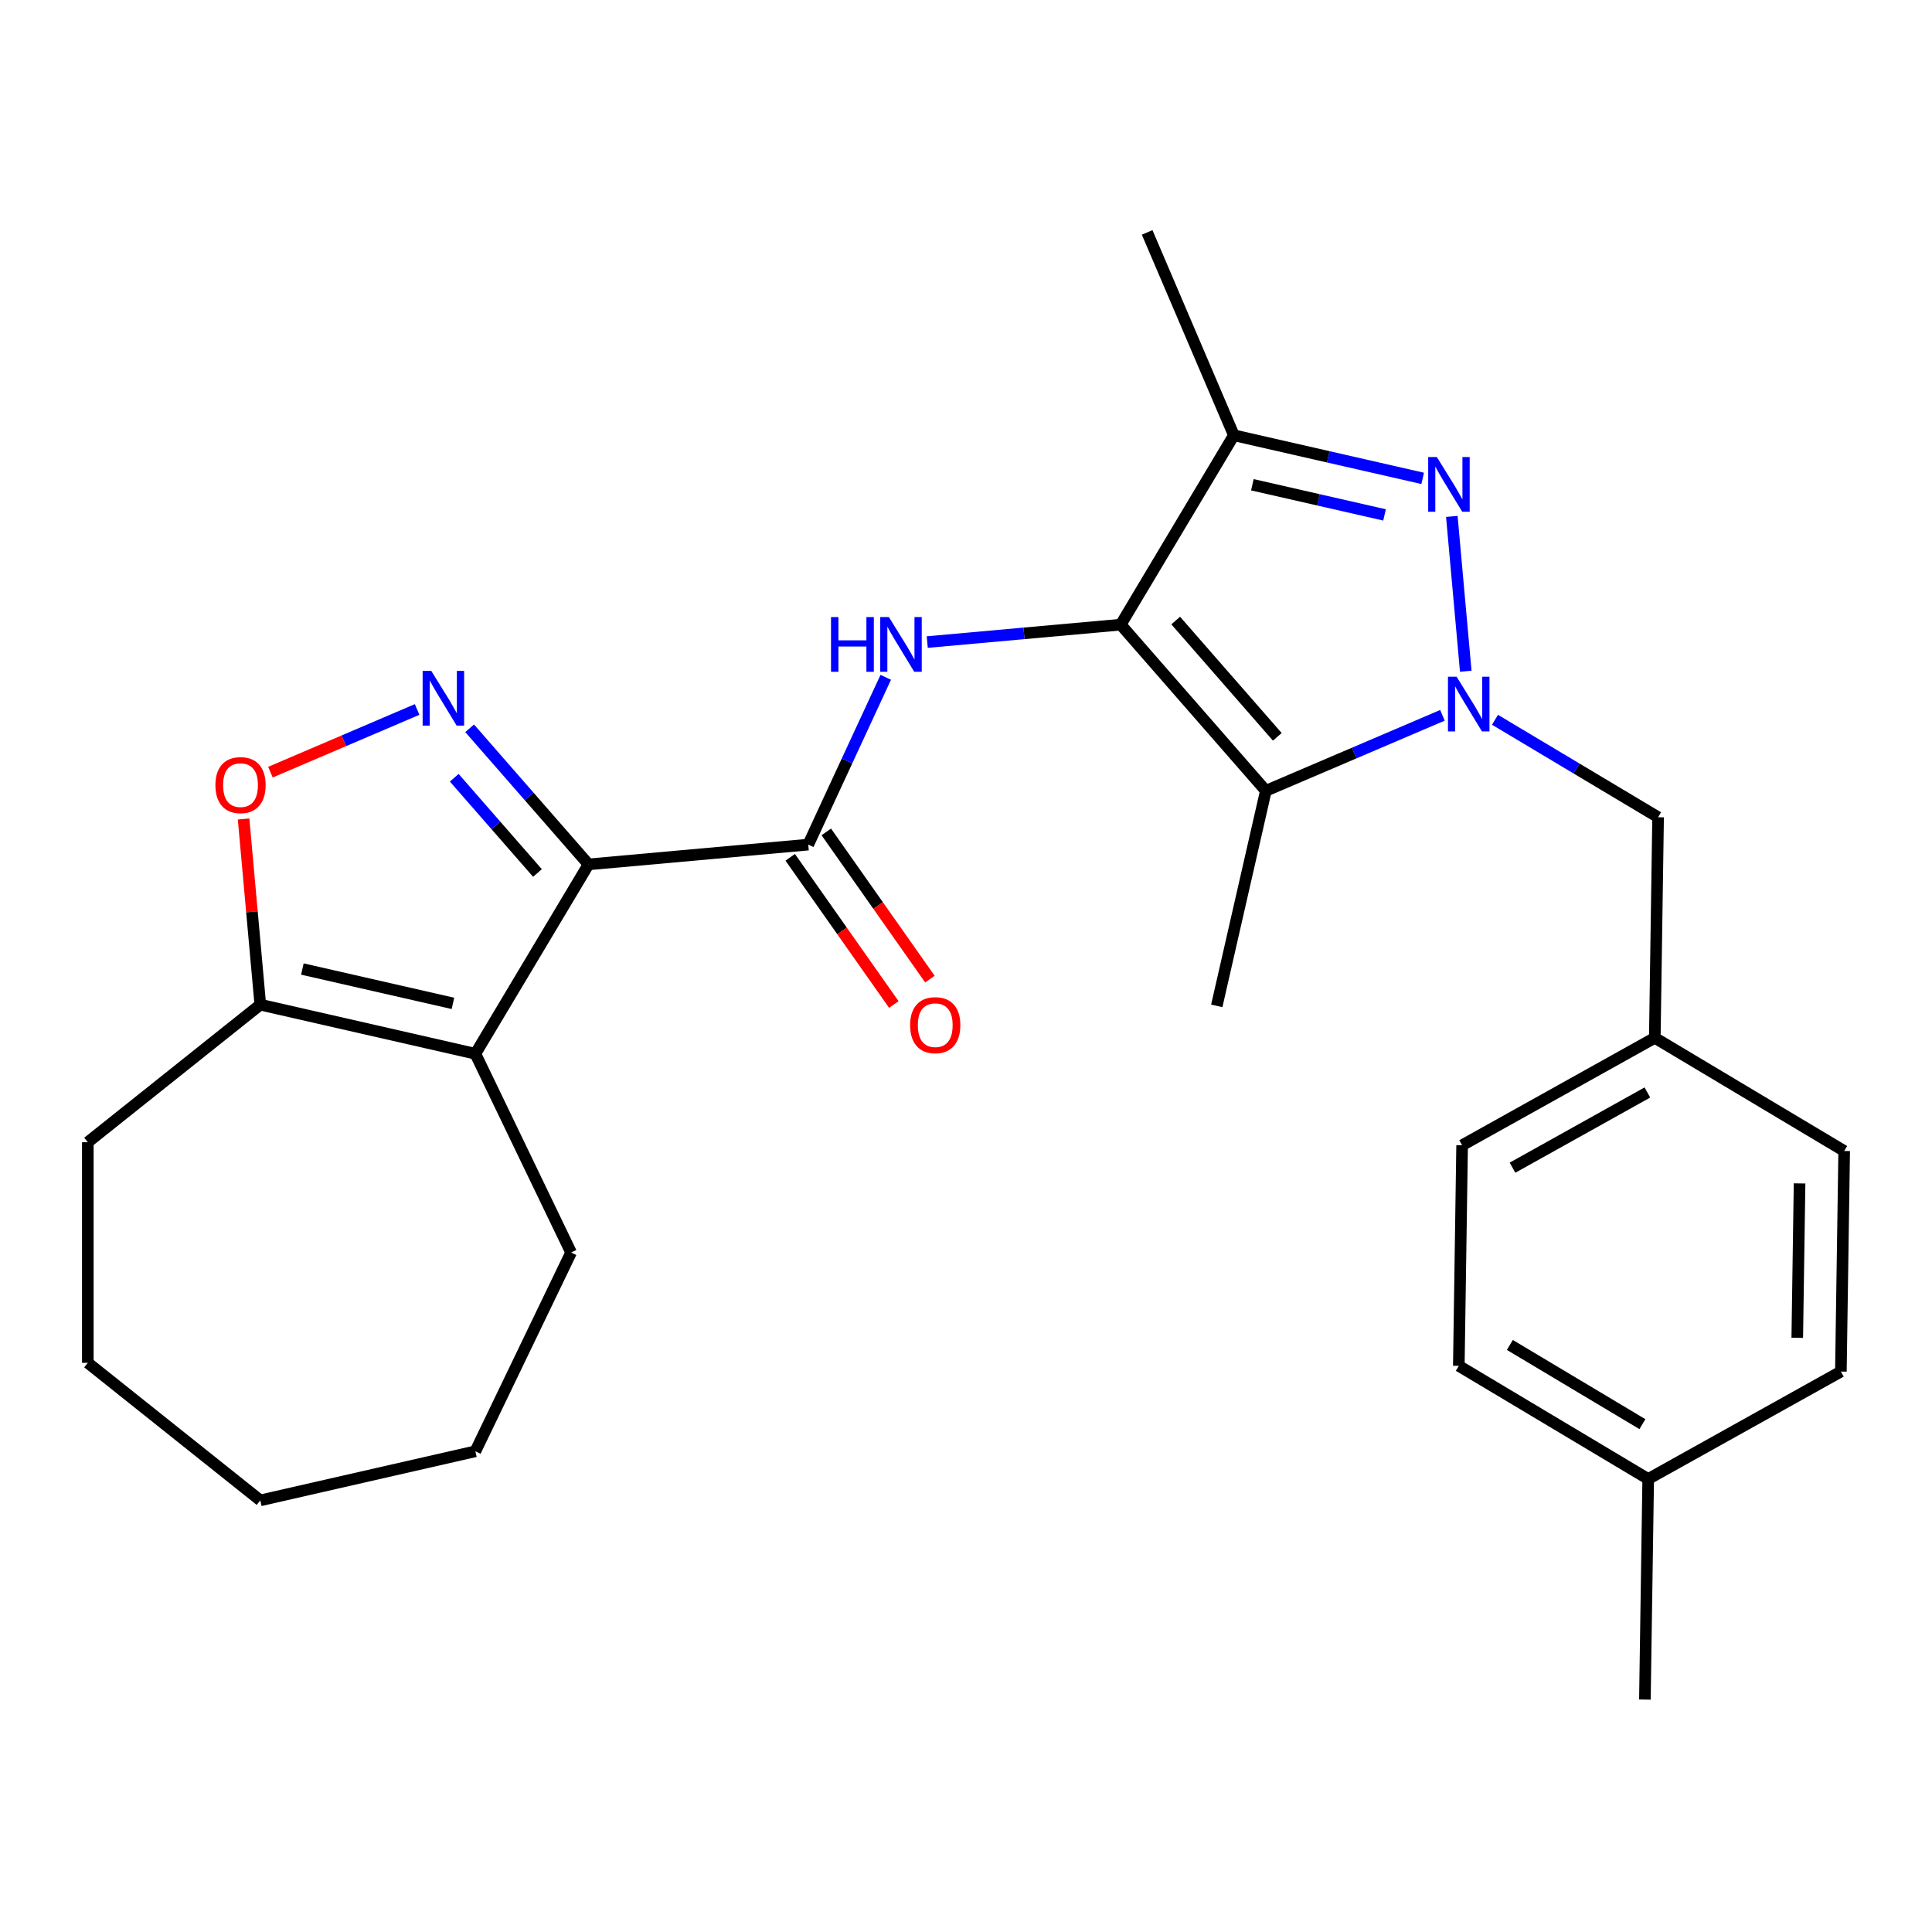 <?xml version='1.0' encoding='iso-8859-1'?>
<svg version='1.1' baseProfile='full'
              xmlns='http://www.w3.org/2000/svg'
                      xmlns:rdkit='http://www.rdkit.org/xml'
                      xmlns:xlink='http://www.w3.org/1999/xlink'
                  xml:space='preserve'
width='1000px' height='1000px' viewBox='0 0 1000 1000'>
<!-- END OF HEADER -->
<rect style='opacity:1.0;fill:#FFFFFF;stroke:none' width='1000' height='1000' x='0' y='0'> </rect>
<path class='bond-3' d='M 580.078,323.322 L 655.206,409.313' style='fill:none;fill-rule:evenodd;stroke:#000000;stroke-width:6px;stroke-linecap:butt;stroke-linejoin:miter;stroke-opacity:1' />
<path class='bond-3' d='M 608.545,321.195 L 661.135,381.389' style='fill:none;fill-rule:evenodd;stroke:#000000;stroke-width:6px;stroke-linecap:butt;stroke-linejoin:miter;stroke-opacity:1' />
<path class='bond-6' d='M 580.078,323.322 L 638.644,225.297' style='fill:none;fill-rule:evenodd;stroke:#000000;stroke-width:6px;stroke-linecap:butt;stroke-linejoin:miter;stroke-opacity:1' />
<path class='bond-8' d='M 580.078,323.322 L 530.011,327.828' style='fill:none;fill-rule:evenodd;stroke:#000000;stroke-width:6px;stroke-linecap:butt;stroke-linejoin:miter;stroke-opacity:1' />
<path class='bond-8' d='M 530.011,327.828 L 479.944,332.334' style='fill:none;fill-rule:evenodd;stroke:#0000FF;stroke-width:6px;stroke-linecap:butt;stroke-linejoin:miter;stroke-opacity:1' />
<path class='bond-0' d='M 304.622,447.402 L 418.35,437.167' style='fill:none;fill-rule:evenodd;stroke:#000000;stroke-width:6px;stroke-linecap:butt;stroke-linejoin:miter;stroke-opacity:1' />
<path class='bond-4' d='M 304.622,447.402 L 273.855,412.187' style='fill:none;fill-rule:evenodd;stroke:#000000;stroke-width:6px;stroke-linecap:butt;stroke-linejoin:miter;stroke-opacity:1' />
<path class='bond-4' d='M 273.855,412.187 L 243.088,376.971' style='fill:none;fill-rule:evenodd;stroke:#0000FF;stroke-width:6px;stroke-linecap:butt;stroke-linejoin:miter;stroke-opacity:1' />
<path class='bond-4' d='M 278.193,451.863 L 256.657,427.213' style='fill:none;fill-rule:evenodd;stroke:#000000;stroke-width:6px;stroke-linecap:butt;stroke-linejoin:miter;stroke-opacity:1' />
<path class='bond-4' d='M 256.657,427.213 L 235.12,402.562' style='fill:none;fill-rule:evenodd;stroke:#0000FF;stroke-width:6px;stroke-linecap:butt;stroke-linejoin:miter;stroke-opacity:1' />
<path class='bond-5' d='M 304.622,447.402 L 246.055,545.427' style='fill:none;fill-rule:evenodd;stroke:#000000;stroke-width:6px;stroke-linecap:butt;stroke-linejoin:miter;stroke-opacity:1' />
<path class='bond-1' d='M 746.61,370.245 L 700.908,389.779' style='fill:none;fill-rule:evenodd;stroke:#0000FF;stroke-width:6px;stroke-linecap:butt;stroke-linejoin:miter;stroke-opacity:1' />
<path class='bond-1' d='M 700.908,389.779 L 655.206,409.313' style='fill:none;fill-rule:evenodd;stroke:#000000;stroke-width:6px;stroke-linecap:butt;stroke-linejoin:miter;stroke-opacity:1' />
<path class='bond-11' d='M 773.8,372.557 L 816.014,397.779' style='fill:none;fill-rule:evenodd;stroke:#0000FF;stroke-width:6px;stroke-linecap:butt;stroke-linejoin:miter;stroke-opacity:1' />
<path class='bond-11' d='M 816.014,397.779 L 858.229,423.001' style='fill:none;fill-rule:evenodd;stroke:#000000;stroke-width:6px;stroke-linecap:butt;stroke-linejoin:miter;stroke-opacity:1' />
<path class='bond-27' d='M 758.674,347.42 L 751.462,267.294' style='fill:none;fill-rule:evenodd;stroke:#0000FF;stroke-width:6px;stroke-linecap:butt;stroke-linejoin:miter;stroke-opacity:1' />
<path class='bond-2' d='M 736.375,247.604 L 687.509,236.451' style='fill:none;fill-rule:evenodd;stroke:#0000FF;stroke-width:6px;stroke-linecap:butt;stroke-linejoin:miter;stroke-opacity:1' />
<path class='bond-2' d='M 687.509,236.451 L 638.644,225.297' style='fill:none;fill-rule:evenodd;stroke:#000000;stroke-width:6px;stroke-linecap:butt;stroke-linejoin:miter;stroke-opacity:1' />
<path class='bond-2' d='M 716.633,266.523 L 682.428,258.716' style='fill:none;fill-rule:evenodd;stroke:#0000FF;stroke-width:6px;stroke-linecap:butt;stroke-linejoin:miter;stroke-opacity:1' />
<path class='bond-2' d='M 682.428,258.716 L 648.222,250.908' style='fill:none;fill-rule:evenodd;stroke:#000000;stroke-width:6px;stroke-linecap:butt;stroke-linejoin:miter;stroke-opacity:1' />
<path class='bond-14' d='M 655.206,409.313 L 629.797,520.638' style='fill:none;fill-rule:evenodd;stroke:#000000;stroke-width:6px;stroke-linecap:butt;stroke-linejoin:miter;stroke-opacity:1' />
<path class='bond-9' d='M 215.899,367.222 L 177.939,383.446' style='fill:none;fill-rule:evenodd;stroke:#0000FF;stroke-width:6px;stroke-linecap:butt;stroke-linejoin:miter;stroke-opacity:1' />
<path class='bond-9' d='M 177.939,383.446 L 139.98,399.671' style='fill:none;fill-rule:evenodd;stroke:#FF0000;stroke-width:6px;stroke-linecap:butt;stroke-linejoin:miter;stroke-opacity:1' />
<path class='bond-10' d='M 246.055,545.427 L 134.73,520.018' style='fill:none;fill-rule:evenodd;stroke:#000000;stroke-width:6px;stroke-linecap:butt;stroke-linejoin:miter;stroke-opacity:1' />
<path class='bond-10' d='M 234.438,519.35 L 156.511,501.564' style='fill:none;fill-rule:evenodd;stroke:#000000;stroke-width:6px;stroke-linecap:butt;stroke-linejoin:miter;stroke-opacity:1' />
<path class='bond-15' d='M 246.055,545.427 L 295.599,648.306' style='fill:none;fill-rule:evenodd;stroke:#000000;stroke-width:6px;stroke-linecap:butt;stroke-linejoin:miter;stroke-opacity:1' />
<path class='bond-16' d='M 638.644,225.297 L 593.766,120.299' style='fill:none;fill-rule:evenodd;stroke:#000000;stroke-width:6px;stroke-linecap:butt;stroke-linejoin:miter;stroke-opacity:1' />
<path class='bond-7' d='M 418.35,437.167 L 438.408,393.869' style='fill:none;fill-rule:evenodd;stroke:#000000;stroke-width:6px;stroke-linecap:butt;stroke-linejoin:miter;stroke-opacity:1' />
<path class='bond-7' d='M 438.408,393.869 L 458.467,350.572' style='fill:none;fill-rule:evenodd;stroke:#0000FF;stroke-width:6px;stroke-linecap:butt;stroke-linejoin:miter;stroke-opacity:1' />
<path class='bond-12' d='M 409.013,443.74 L 435.832,481.839' style='fill:none;fill-rule:evenodd;stroke:#000000;stroke-width:6px;stroke-linecap:butt;stroke-linejoin:miter;stroke-opacity:1' />
<path class='bond-12' d='M 435.832,481.839 L 462.651,519.938' style='fill:none;fill-rule:evenodd;stroke:#FF0000;stroke-width:6px;stroke-linecap:butt;stroke-linejoin:miter;stroke-opacity:1' />
<path class='bond-12' d='M 427.687,430.594 L 454.507,468.693' style='fill:none;fill-rule:evenodd;stroke:#000000;stroke-width:6px;stroke-linecap:butt;stroke-linejoin:miter;stroke-opacity:1' />
<path class='bond-12' d='M 454.507,468.693 L 481.326,506.793' style='fill:none;fill-rule:evenodd;stroke:#FF0000;stroke-width:6px;stroke-linecap:butt;stroke-linejoin:miter;stroke-opacity:1' />
<path class='bond-28' d='M 126.08,423.904 L 130.405,471.961' style='fill:none;fill-rule:evenodd;stroke:#FF0000;stroke-width:6px;stroke-linecap:butt;stroke-linejoin:miter;stroke-opacity:1' />
<path class='bond-28' d='M 130.405,471.961 L 134.73,520.018' style='fill:none;fill-rule:evenodd;stroke:#000000;stroke-width:6px;stroke-linecap:butt;stroke-linejoin:miter;stroke-opacity:1' />
<path class='bond-22' d='M 134.73,520.018 L 45.455,591.213' style='fill:none;fill-rule:evenodd;stroke:#000000;stroke-width:6px;stroke-linecap:butt;stroke-linejoin:miter;stroke-opacity:1' />
<path class='bond-13' d='M 858.229,423.001 L 856.521,537.176' style='fill:none;fill-rule:evenodd;stroke:#000000;stroke-width:6px;stroke-linecap:butt;stroke-linejoin:miter;stroke-opacity:1' />
<path class='bond-18' d='M 856.521,537.176 L 954.545,595.743' style='fill:none;fill-rule:evenodd;stroke:#000000;stroke-width:6px;stroke-linecap:butt;stroke-linejoin:miter;stroke-opacity:1' />
<path class='bond-19' d='M 856.521,537.176 L 756.789,592.785' style='fill:none;fill-rule:evenodd;stroke:#000000;stroke-width:6px;stroke-linecap:butt;stroke-linejoin:miter;stroke-opacity:1' />
<path class='bond-19' d='M 852.683,565.464 L 782.87,604.39' style='fill:none;fill-rule:evenodd;stroke:#000000;stroke-width:6px;stroke-linecap:butt;stroke-linejoin:miter;stroke-opacity:1' />
<path class='bond-24' d='M 295.599,648.306 L 246.055,751.186' style='fill:none;fill-rule:evenodd;stroke:#000000;stroke-width:6px;stroke-linecap:butt;stroke-linejoin:miter;stroke-opacity:1' />
<path class='bond-17' d='M 853.105,765.526 L 755.08,706.96' style='fill:none;fill-rule:evenodd;stroke:#000000;stroke-width:6px;stroke-linecap:butt;stroke-linejoin:miter;stroke-opacity:1' />
<path class='bond-17' d='M 850.114,737.137 L 781.497,696.14' style='fill:none;fill-rule:evenodd;stroke:#000000;stroke-width:6px;stroke-linecap:butt;stroke-linejoin:miter;stroke-opacity:1' />
<path class='bond-23' d='M 853.105,765.526 L 851.397,879.701' style='fill:none;fill-rule:evenodd;stroke:#000000;stroke-width:6px;stroke-linecap:butt;stroke-linejoin:miter;stroke-opacity:1' />
<path class='bond-29' d='M 853.105,765.526 L 952.837,709.918' style='fill:none;fill-rule:evenodd;stroke:#000000;stroke-width:6px;stroke-linecap:butt;stroke-linejoin:miter;stroke-opacity:1' />
<path class='bond-21' d='M 954.545,595.743 L 952.837,709.918' style='fill:none;fill-rule:evenodd;stroke:#000000;stroke-width:6px;stroke-linecap:butt;stroke-linejoin:miter;stroke-opacity:1' />
<path class='bond-21' d='M 931.454,612.528 L 930.259,692.45' style='fill:none;fill-rule:evenodd;stroke:#000000;stroke-width:6px;stroke-linecap:butt;stroke-linejoin:miter;stroke-opacity:1' />
<path class='bond-20' d='M 756.789,592.785 L 755.08,706.96' style='fill:none;fill-rule:evenodd;stroke:#000000;stroke-width:6px;stroke-linecap:butt;stroke-linejoin:miter;stroke-opacity:1' />
<path class='bond-25' d='M 45.455,591.213 L 45.455,705.4' style='fill:none;fill-rule:evenodd;stroke:#000000;stroke-width:6px;stroke-linecap:butt;stroke-linejoin:miter;stroke-opacity:1' />
<path class='bond-26' d='M 246.055,751.186 L 134.73,776.595' style='fill:none;fill-rule:evenodd;stroke:#000000;stroke-width:6px;stroke-linecap:butt;stroke-linejoin:miter;stroke-opacity:1' />
<path class='bond-30' d='M 45.455,705.4 L 134.73,776.595' style='fill:none;fill-rule:evenodd;stroke:#000000;stroke-width:6px;stroke-linecap:butt;stroke-linejoin:miter;stroke-opacity:1' />
<path  class='atom-2' d='M 753.945 350.275
L 763.225 365.275
Q 764.145 366.755, 765.625 369.435
Q 767.105 372.115, 767.185 372.275
L 767.185 350.275
L 770.945 350.275
L 770.945 378.595
L 767.065 378.595
L 757.105 362.195
Q 755.945 360.275, 754.705 358.075
Q 753.505 355.875, 753.145 355.195
L 753.145 378.595
L 749.465 378.595
L 749.465 350.275
L 753.945 350.275
' fill='#0000FF'/>
<path  class='atom-3' d='M 743.709 236.547
L 752.989 251.547
Q 753.909 253.027, 755.389 255.707
Q 756.869 258.387, 756.949 258.547
L 756.949 236.547
L 760.709 236.547
L 760.709 264.867
L 756.829 264.867
L 746.869 248.467
Q 745.709 246.547, 744.469 244.347
Q 743.269 242.147, 742.909 241.467
L 742.909 264.867
L 739.229 264.867
L 739.229 236.547
L 743.709 236.547
' fill='#0000FF'/>
<path  class='atom-5' d='M 223.233 347.251
L 232.513 362.251
Q 233.433 363.731, 234.913 366.411
Q 236.393 369.091, 236.473 369.251
L 236.473 347.251
L 240.233 347.251
L 240.233 375.571
L 236.353 375.571
L 226.393 359.171
Q 225.233 357.251, 223.993 355.051
Q 222.793 352.851, 222.433 352.171
L 222.433 375.571
L 218.753 375.571
L 218.753 347.251
L 223.233 347.251
' fill='#0000FF'/>
<path  class='atom-9' d='M 430.13 319.397
L 433.97 319.397
L 433.97 331.437
L 448.45 331.437
L 448.45 319.397
L 452.29 319.397
L 452.29 347.717
L 448.45 347.717
L 448.45 334.637
L 433.97 334.637
L 433.97 347.717
L 430.13 347.717
L 430.13 319.397
' fill='#0000FF'/>
<path  class='atom-9' d='M 460.09 319.397
L 469.37 334.397
Q 470.29 335.877, 471.77 338.557
Q 473.25 341.237, 473.33 341.397
L 473.33 319.397
L 477.09 319.397
L 477.09 347.717
L 473.21 347.717
L 463.25 331.317
Q 462.09 329.397, 460.85 327.197
Q 459.65 324.997, 459.29 324.317
L 459.29 347.717
L 455.61 347.717
L 455.61 319.397
L 460.09 319.397
' fill='#0000FF'/>
<path  class='atom-10' d='M 111.494 406.37
Q 111.494 399.57, 114.854 395.77
Q 118.214 391.97, 124.494 391.97
Q 130.774 391.97, 134.134 395.77
Q 137.494 399.57, 137.494 406.37
Q 137.494 413.25, 134.094 417.17
Q 130.694 421.05, 124.494 421.05
Q 118.254 421.05, 114.854 417.17
Q 111.494 413.29, 111.494 406.37
M 124.494 417.85
Q 128.814 417.85, 131.134 414.97
Q 133.494 412.05, 133.494 406.37
Q 133.494 400.81, 131.134 398.01
Q 128.814 395.17, 124.494 395.17
Q 120.174 395.17, 117.814 397.97
Q 115.494 400.77, 115.494 406.37
Q 115.494 412.09, 117.814 414.97
Q 120.174 417.85, 124.494 417.85
' fill='#FF0000'/>
<path  class='atom-13' d='M 471.078 530.62
Q 471.078 523.82, 474.438 520.02
Q 477.798 516.22, 484.078 516.22
Q 490.358 516.22, 493.718 520.02
Q 497.078 523.82, 497.078 530.62
Q 497.078 537.5, 493.678 541.42
Q 490.278 545.3, 484.078 545.3
Q 477.838 545.3, 474.438 541.42
Q 471.078 537.54, 471.078 530.62
M 484.078 542.1
Q 488.398 542.1, 490.718 539.22
Q 493.078 536.3, 493.078 530.62
Q 493.078 525.06, 490.718 522.26
Q 488.398 519.42, 484.078 519.42
Q 479.758 519.42, 477.398 522.22
Q 475.078 525.02, 475.078 530.62
Q 475.078 536.34, 477.398 539.22
Q 479.758 542.1, 484.078 542.1
' fill='#FF0000'/>
</svg>
